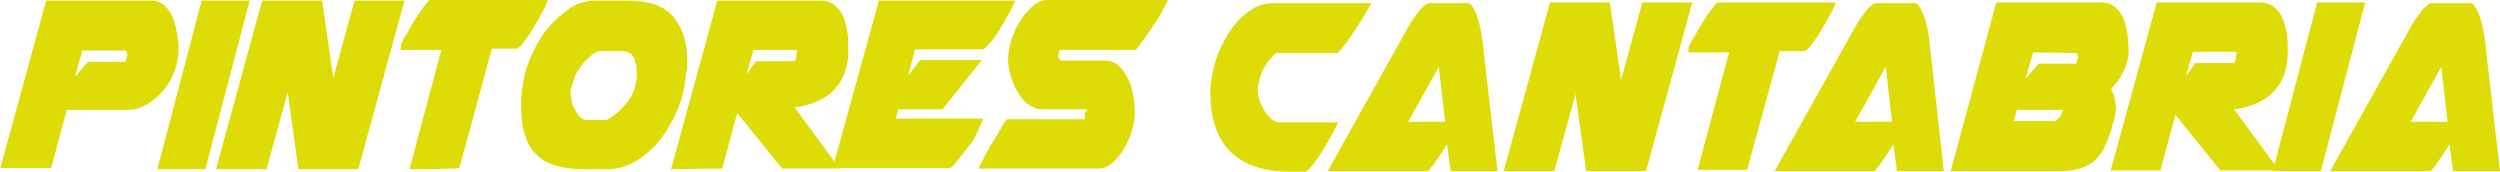 <svg xmlns="http://www.w3.org/2000/svg" xmlns:xlink="http://www.w3.org/1999/xlink" id="Capa_1" x="0px" y="0px" xml:space="preserve" viewBox="47.3 123 400.5 27.5"><g>	<path fill="#DEDC06" d="M47.3,150.1l7.4-27h16.9c0.8,0,1.5,0.3,2.1,0.8c0.5,0.5,1,1.2,1.3,2c0.3,0.8,0.5,1.6,0.7,2.5   c0.1,0.9,0.2,1.7,0.2,2.4c0,1.5-0.3,2.8-0.8,4c-0.5,1.2-1.2,2.3-2,3.1c-0.8,0.9-1.7,1.5-2.6,2c-0.9,0.5-1.9,0.7-2.7,0.7h-9.8   l-2.5,9.3H47.3z M60.5,131.1l-1.2,4.2l2.1-2.4h6c0.1-0.5,0.3-0.9,0.3-1.1v-0.1l0,0c0-0.1-0.1-0.3-0.2-0.6H60.5z"></path>	<path fill="#DEDC06" d="M72.5,150.1l7.1-27h7.7l-7.1,27H72.5z"></path>	<path fill="#DEDC06" d="M81.9,150.1l7.4-27h9.6l1.8,12.4l3.4-12.4h8l-7.4,27h-9.6l-1.7-12.3L90,150.1H81.9z"></path>	<path fill="#DEDC06" d="M112.9,150.1l5.1-19.1h-6.5v-0.8c0-0.1,0.2-0.5,0.6-1.2c0.4-0.6,0.8-1.4,1.2-2.1s1-1.5,1.5-2.3   c0.5-0.7,0.9-1.2,1.3-1.6h19c-0.2,0.5-0.5,1.3-1,2.1c-0.5,0.9-1,1.8-1.5,2.6c-0.5,0.9-1.1,1.6-1.5,2.2c-0.5,0.6-0.8,0.9-1.1,0.9   h-3.9l-5.2,19.1C120.9,150.1,112.9,150.1,112.9,150.1z"></path>	<path fill="#DEDC06" d="M157.1,135.7c-0.2,1.9-0.7,3.7-1.5,5.4c-0.8,1.7-1.7,3.3-2.8,4.6c-1.1,1.3-2.4,2.4-3.8,3.2   c-1.4,0.8-2.8,1.2-4.3,1.2h-4.2c-1.4,0-2.7-0.2-3.9-0.5c-1.2-0.3-2.2-0.8-3.1-1.6s-1.6-1.8-2-3.1c-0.5-1.3-0.7-2.9-0.7-4.8   c0-0.4,0-0.8,0-1.2c0-0.4,0.1-0.9,0.1-1.3c0.2-1.8,0.6-3.6,1.4-5.4s1.6-3.3,2.7-4.6c1.1-1.3,2.3-2.4,3.6-3.3c1.3-0.8,2.6-1.2,4-1.2   h5.4c1.4,0,2.7,0.2,3.9,0.5c1.2,0.4,2.1,0.9,2.9,1.7s1.4,1.8,1.9,3c0.4,1.2,0.7,2.7,0.7,4.4c0,0.5,0,1,0,1.5   C157.2,134.7,157.1,135.2,157.1,135.7L157.1,135.7L157.1,135.7z M138.6,137.5l0.1-0.1v0.3c0,0.5,0.1,1,0.2,1.6   c0.1,0.5,0.3,1,0.6,1.4c0.2,0.4,0.5,0.8,0.8,1.1c0.3,0.3,0.7,0.4,1,0.4h3c0.2,0,0.5-0.1,0.9-0.4s0.8-0.6,1.3-1   c0.4-0.4,0.8-0.9,1.2-1.3c0.4-0.5,0.7-1,0.9-1.4c0.2-0.5,0.4-0.8,0.4-1l0.1-0.5c0-0.2,0-0.3,0.1-0.5s0-0.3,0.1-0.5v-0.9   c0-0.4,0-0.9-0.1-1.3c-0.1-0.4-0.2-0.8-0.3-1.1c-0.2-0.3-0.4-0.6-0.7-0.8c-0.3-0.2-0.7-0.3-1.2-0.3h-3.5c-0.4,0-0.7,0.1-1.1,0.4   c-0.4,0.3-0.8,0.6-1.2,1c-0.4,0.4-0.7,0.9-1.1,1.4s-0.6,1-0.8,1.5l0-0.1c-0.1,0.4-0.2,0.7-0.3,1c-0.1,0.3-0.1,0.6-0.2,0.8   L138.6,137.5z"></path>	<path fill="#DEDC06" d="M154.8,150.1l7.4-27h16.5c1,0,1.8,0.3,2.4,0.8c0.6,0.5,1.1,1.2,1.4,2c0.3,0.8,0.5,1.7,0.6,2.6   c0.1,1,0.1,1.8,0.1,2.6c0,1.6-0.3,3-0.8,4.1c-0.5,1.1-1.2,2-2,2.7c-0.8,0.7-1.8,1.2-2.8,1.6c-1,0.3-2,0.6-3,0.7l7.2,9.8h-9.2   l-7.2-8.9l-2.4,8.9L154.8,150.1L154.8,150.1z M175,131.2c0-0.1,0-0.2-0.1-0.2H168l-1.1,3.9l1.5-2.1h6c0.2,0,0.3-0.1,0.4-0.4   s0.1-0.5,0.1-0.7L175,131.2L175,131.2z"></path>	<path fill="#DEDC06" d="M188.1,123.1h21.8c-0.2,0.5-0.5,1.3-1,2.1c-0.5,0.9-1,1.8-1.5,2.6c-0.5,0.9-1.1,1.6-1.6,2.2   c-0.5,0.6-0.9,0.9-1.1,0.9h-10.8l-1.1,4.2l1.9-2.5h9.9l-6.3,7.9h-7.1l-0.4,1.5h14c0,0.1-0.1,0.4-0.3,0.7c-0.1,0.3-0.3,0.7-0.4,1   c-0.2,0.4-0.3,0.7-0.5,1c-0.1,0.3-0.2,0.5-0.2,0.5l0-0.1c-0.2,0.4-0.5,0.9-1,1.4c-0.4,0.5-0.8,1.1-1.2,1.6   c-0.4,0.5-0.8,0.9-1.1,1.3c-0.3,0.3-0.5,0.5-0.5,0.5h-18.9L188.1,123.1z"></path>	<path fill="#DEDC06" d="M221.4,140.7c0-0.1,0-0.2,0-0.2h-7.2c-0.8,0-1.5-0.3-2.2-0.8c-0.7-0.5-1.2-1.2-1.7-2   c-0.5-0.8-0.8-1.7-1.1-2.6c-0.3-0.9-0.4-1.9-0.4-2.8c0-0.8,0.2-1.8,0.5-2.9c0.4-1.1,0.8-2.1,1.4-3c0.6-1,1.3-1.7,2-2.4   c0.7-0.6,1.5-1,2.2-1h19.5c-0.7,1.5-1.5,2.9-2.4,4.2c-0.9,1.3-1.8,2.6-2.7,3.8h-12.1c-0.1,0-0.2,0.1-0.3,0.5   c-0.1,0.3-0.1,0.5-0.1,0.7v0.3c0,0,0-0.1,0-0.2c0-0.1,0-0.1,0.1-0.1l0.1,0.2c0,0.1,0.1,0.2,0.3,0.3h6.9c0.9,0,1.7,0.3,2.3,0.8   c0.6,0.6,1.1,1.2,1.5,2.1c0.4,0.8,0.7,1.7,0.8,2.6c0.2,0.9,0.3,1.8,0.3,2.6v0.3c0,0.9-0.2,1.9-0.5,2.9c-0.3,1-0.7,2-1.3,2.9   c-0.5,0.9-1.1,1.6-1.8,2.2c-0.7,0.6-1.4,0.9-2.1,0.9h-19.3c0.1-0.4,0.5-1,0.9-1.9c0.5-0.9,0.9-1.7,1.5-2.6s1-1.7,1.4-2.4   c0.4-0.7,0.7-1,0.8-1h12.3c0.1,0,0.1-0.1,0.1-0.2c0-0.1,0-0.3,0-0.5V141C221.4,140.9,221.4,140.8,221.4,140.7z"></path></g><g>	<path fill="#DEDC06" d="M241.2,137.9c0-1.6,0.3-3.3,0.8-5c0.5-1.7,1.3-3.3,2.2-4.7c0.9-1.4,2-2.6,3.2-3.4c1.2-0.9,2.5-1.3,3.8-1.3   H267c-0.9,1.6-1.8,3.1-2.7,4.4c-0.8,1.3-1.7,2.5-2.7,3.6h-9.5c-0.3,0-0.6,0.1-0.8,0.4c-0.3,0.3-0.6,0.6-0.9,1   c-0.3,0.4-0.5,0.9-0.8,1.3c-0.2,0.5-0.4,1-0.5,1.5v-0.1c-0.1,0.4-0.1,0.7-0.2,1c-0.1,0.3-0.1,0.6-0.1,0.8c0,0.5,0.1,1.1,0.3,1.7   c0.2,0.6,0.5,1.1,0.8,1.7c0.3,0.5,0.7,0.9,1.1,1.3c0.4,0.3,0.8,0.5,1.1,0.5h9.6c-0.7,1.4-1.5,2.8-2.3,4.2c-0.8,1.4-1.8,2.7-2.8,3.7   h-3c-1.6,0-3.1-0.2-4.5-0.6c-1.5-0.4-2.8-1-4-2c-1.2-0.9-2.1-2.2-2.8-3.8C241.6,142.4,241.2,140.4,241.2,137.9L241.2,137.9   L241.2,137.9z"></path>	<path fill="#DEDC06" d="M287.2,150.4h-7.5l-0.6-4.3c-0.2,0.4-0.5,0.8-0.8,1.3c-0.3,0.5-0.6,0.9-0.9,1.3c-0.3,0.4-0.5,0.8-0.8,1.1   s-0.4,0.5-0.5,0.6h-16.1l13.3-23.8l0,0.1c0.1-0.2,0.2-0.5,0.5-0.8c0.3-0.4,0.5-0.7,0.8-1.1c0.3-0.4,0.6-0.7,0.9-0.9   c0.3-0.3,0.5-0.4,0.8-0.4h6c0.4,0,0.7,0.2,0.9,0.6c0.3,0.4,0.5,0.9,0.7,1.4c0.2,0.5,0.3,1.1,0.5,1.7c0.1,0.6,0.2,1.1,0.3,1.6   L287.2,150.4z M272.9,142.5h5.9l-1-8.8L272.9,142.5z"></path>	<path fill="#DEDC06" d="M288.2,150.4l7.4-27h9.6l1.8,12.4l3.4-12.4h8l-7.4,27h-9.6l-1.7-12.3l-3.4,12.3H288.2z"></path>	<path fill="#DEDC06" d="M319.2,150.4l5.1-19h-6.5v-0.8c0-0.1,0.2-0.5,0.6-1.2c0.4-0.6,0.8-1.4,1.2-2.1c0.5-0.8,1-1.5,1.5-2.3   c0.5-0.7,0.9-1.2,1.3-1.6h19c-0.2,0.5-0.5,1.3-1,2.1c-0.5,0.9-1,1.8-1.5,2.6c-0.5,0.9-1.1,1.6-1.5,2.2c-0.5,0.6-0.8,0.9-1.1,0.9   h-3.9l-5.2,19H319.2z"></path>	<path fill="#DEDC06" d="M358.7,150.4h-7.5l-0.6-4.3c-0.2,0.4-0.5,0.8-0.8,1.3c-0.3,0.5-0.6,0.9-0.9,1.3c-0.3,0.4-0.5,0.8-0.8,1.1   c-0.2,0.3-0.4,0.5-0.5,0.6h-16l13.3-23.8l0,0.1c0.1-0.2,0.2-0.5,0.5-0.8c0.3-0.4,0.5-0.7,0.8-1.1c0.3-0.4,0.6-0.7,0.9-0.9   c0.3-0.3,0.5-0.4,0.8-0.4h6c0.4,0,0.7,0.2,0.9,0.6c0.3,0.4,0.5,0.9,0.7,1.4c0.2,0.5,0.3,1.1,0.5,1.7c0.1,0.6,0.2,1.1,0.3,1.6   L358.7,150.4z M344.5,142.5h5.9l-1-8.8L344.5,142.5z"></path>	<path fill="#DEDC06" d="M367.1,123.4H384c0.8,0,1.5,0.2,2.1,0.7c0.5,0.4,1,1,1.3,1.7c0.3,0.7,0.5,1.5,0.7,2.5   c0.1,0.9,0.2,1.9,0.2,2.9v0.1c0,0.6-0.1,1.2-0.3,1.8c-0.2,0.6-0.4,1.2-0.7,1.7c-0.3,0.5-0.5,1-0.9,1.4s-0.6,0.8-0.9,1.1   c0.2,0.4,0.4,0.8,0.5,1.2c0.1,0.5,0.2,1,0.3,1.6c0,0.5-0.1,1.1-0.2,1.6c-0.1,0.5-0.3,1-0.4,1.4V143l-0.1,0.6   c-0.4,1.2-0.8,2.2-1.2,3.1c-0.4,0.8-1,1.5-1.6,2.1c-0.6,0.5-1.4,0.9-2.3,1.2c-0.9,0.3-2,0.4-3.4,0.4h-17.3L367.1,123.4z    M377.8,140.7c0,0,0-0.1,0-0.1h-7.4l-0.5,1.8h6.6c0.5-0.4,0.8-0.6,0.9-0.8l0.3-0.7L377.8,140.7z M373,131.4l-1.2,4.2l2.1-2.4h6   c0.1-0.5,0.3-0.9,0.3-1.1v-0.1l0,0.1c0-0.1-0.1-0.3-0.2-0.6L373,131.4L373,131.4z"></path>	<path fill="#DEDC06" d="M385.4,150.4l7.4-27h16.5c1,0,1.8,0.3,2.4,0.8c0.6,0.5,1.1,1.2,1.4,2c0.3,0.8,0.5,1.7,0.6,2.6   c0.1,1,0.1,1.8,0.1,2.6c0,1.6-0.3,3-0.8,4.1c-0.5,1.1-1.2,2-2,2.7c-0.8,0.7-1.8,1.2-2.8,1.6s-2,0.6-3,0.7l7.2,9.8H403l-7.2-8.9   l-2.4,8.9H385.4z M405.6,131.5c0-0.1,0-0.2-0.1-0.2h-6.9l-1.1,3.9l1.5-2.1h6c0.2,0,0.3-0.1,0.4-0.4c0.1-0.3,0.1-0.5,0.1-0.7   L405.6,131.5L405.6,131.5z"></path>	<path fill="#DEDC06" d="M411.4,150.4l7.1-27h7.7l-7.1,27H411.4z"></path>	<path fill="#DEDC06" d="M447.8,150.4h-7.5l-0.6-4.3c-0.2,0.4-0.5,0.8-0.8,1.3s-0.6,0.9-0.9,1.3c-0.3,0.4-0.5,0.8-0.8,1.1   c-0.2,0.3-0.4,0.5-0.5,0.6h-16.1l13.3-23.8l0,0.1c0.1-0.2,0.2-0.5,0.5-0.8s0.5-0.7,0.8-1.1c0.3-0.4,0.6-0.7,0.9-0.9   c0.3-0.3,0.5-0.4,0.8-0.4h6c0.4,0,0.7,0.2,0.9,0.6c0.3,0.4,0.5,0.9,0.7,1.4c0.2,0.5,0.3,1.1,0.5,1.7c0.1,0.6,0.2,1.1,0.3,1.6   L447.8,150.4z M433.5,142.5h5.9l-1-8.8L433.5,142.5z"></path></g></svg>